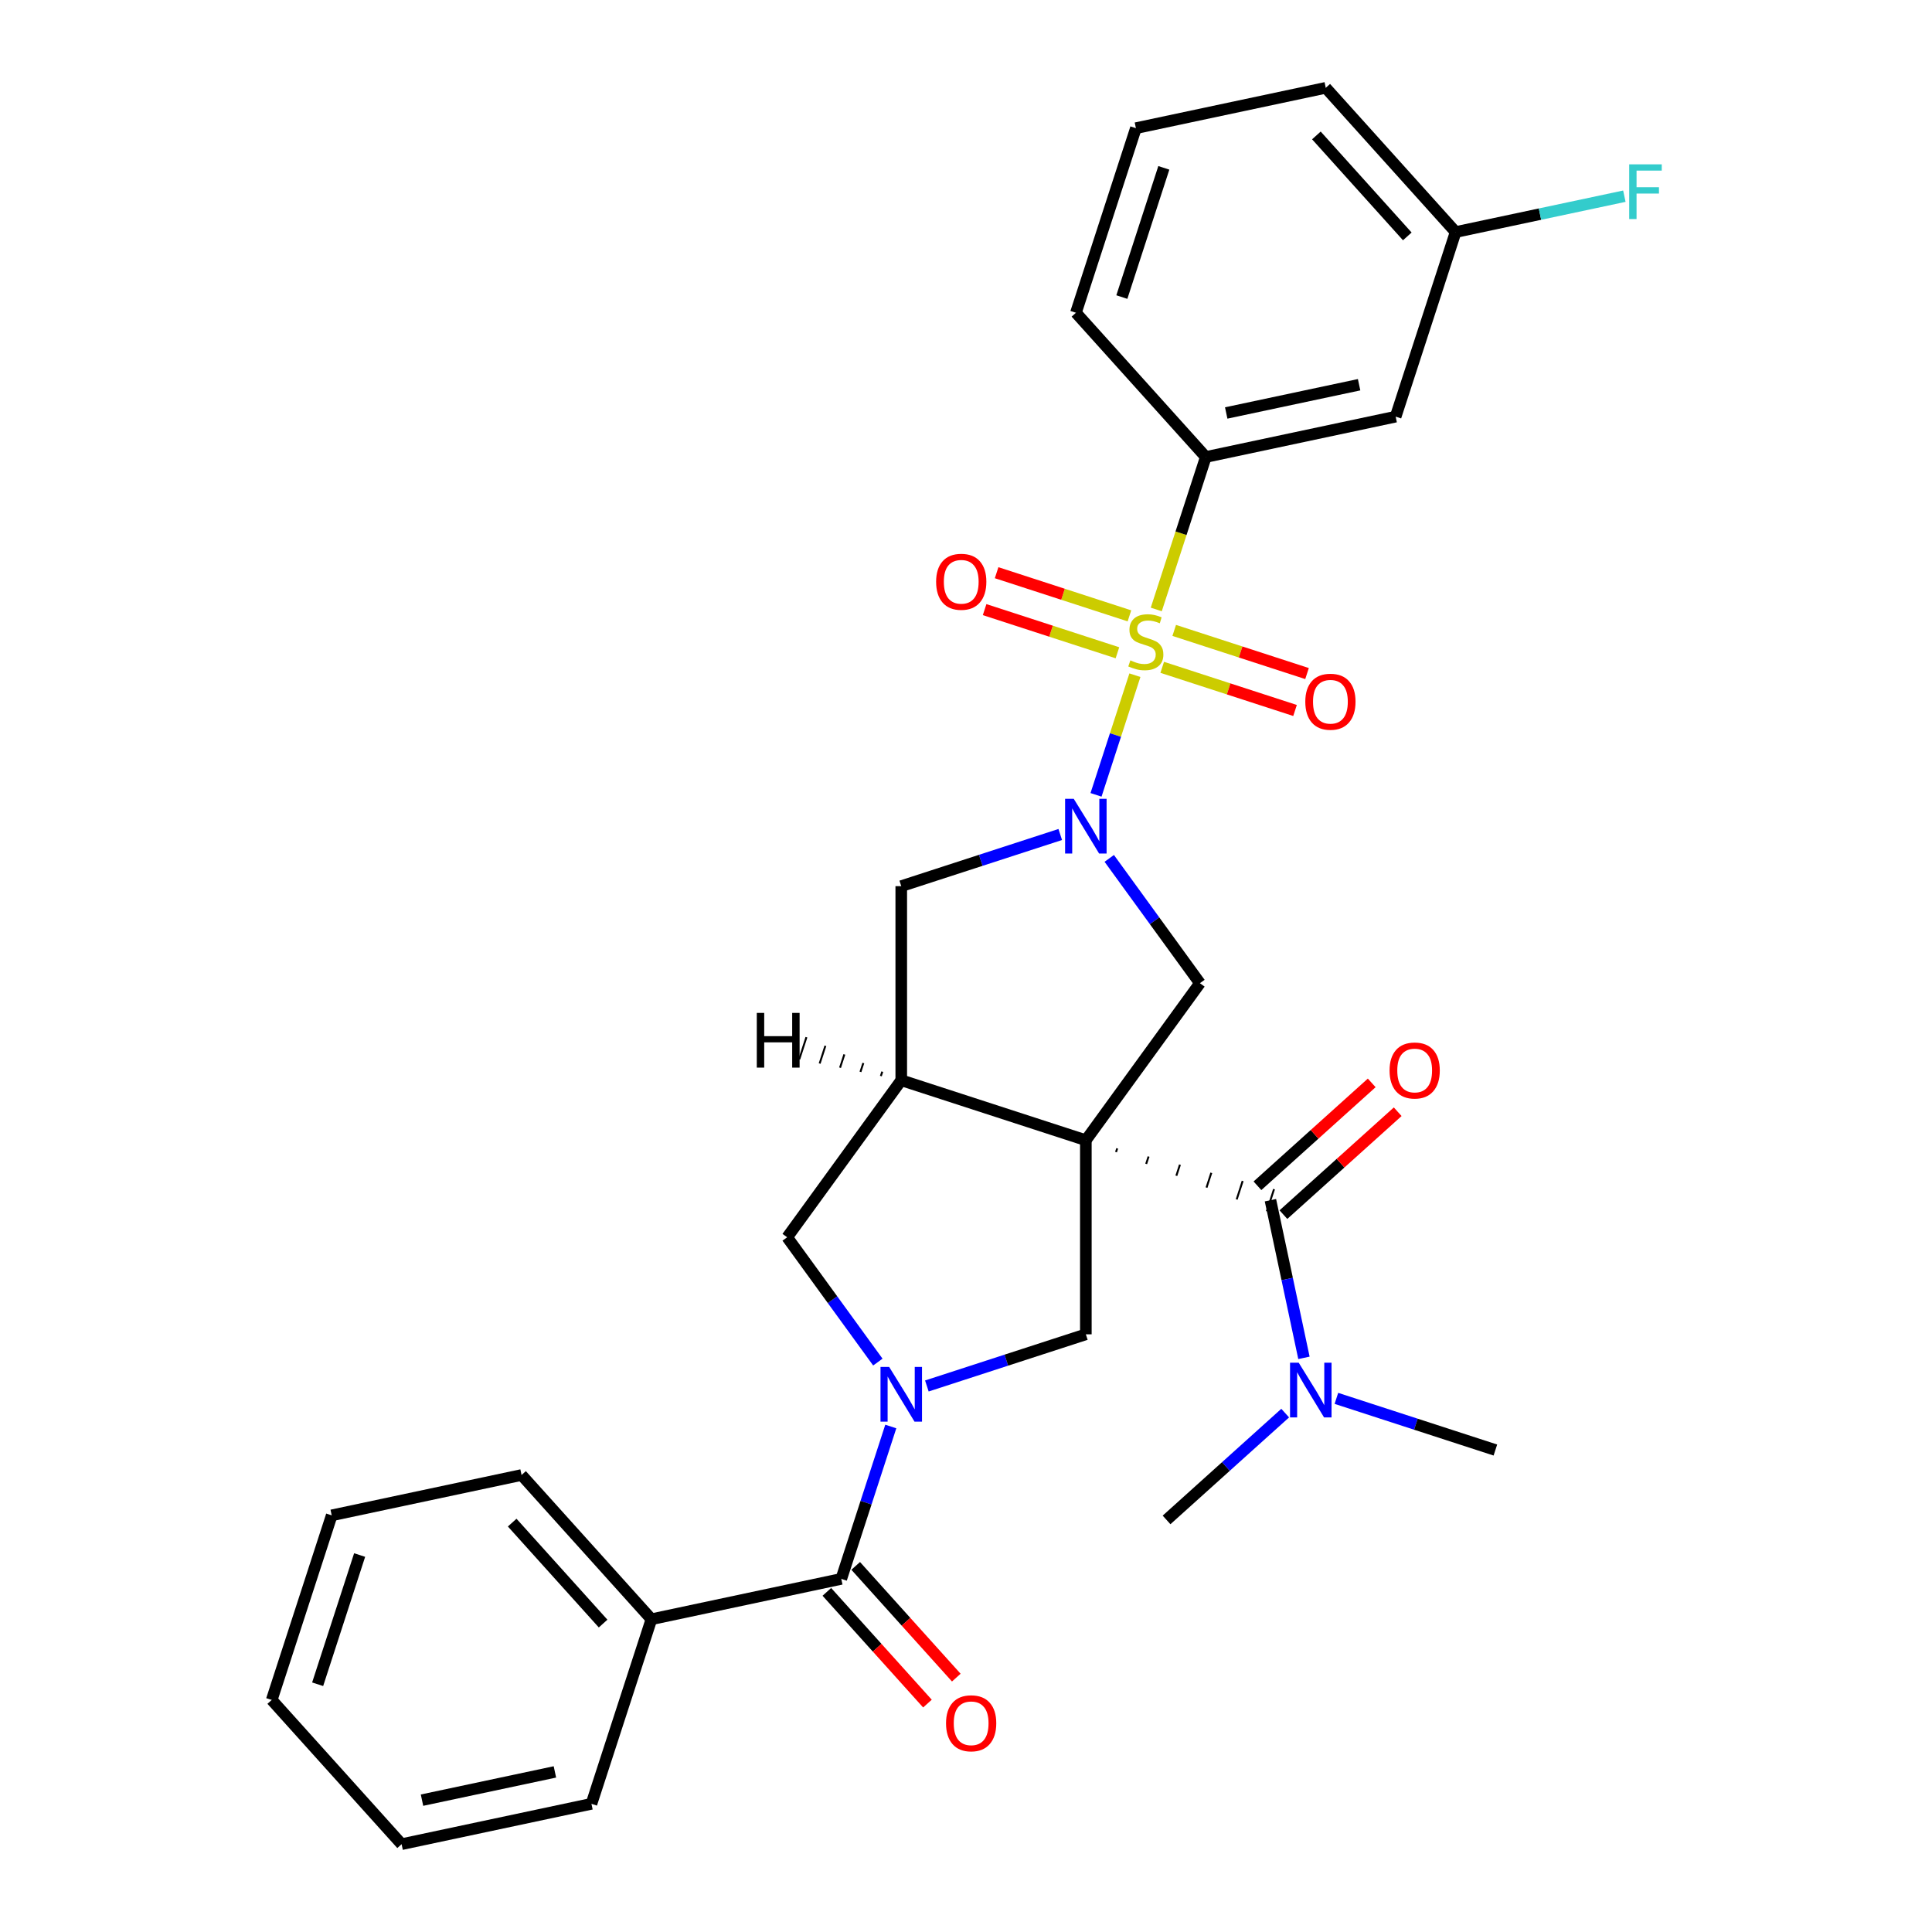 <?xml version='1.0' encoding='iso-8859-1'?>
<svg version='1.1' baseProfile='full'
              xmlns='http://www.w3.org/2000/svg'
                      xmlns:rdkit='http://www.rdkit.org/xml'
                      xmlns:xlink='http://www.w3.org/1999/xlink'
                  xml:space='preserve'
width='1000px' height='1000px' viewBox='0 0 1000 1000'>
<!-- END OF HEADER -->
<rect style='opacity:1.0;fill:#FFFFFF;stroke:none' width='1000' height='1000' x='0' y='0'> </rect>
<path class='bond-3' d='M 562.033,590.179 L 466.489,559.135' style='fill:none;fill-rule:evenodd;stroke:#000000;stroke-width:6px;stroke-linecap:butt;stroke-linejoin:miter;stroke-opacity:1' />
<path class='bond-4' d='M 577.647,596.308 L 578.268,594.398' style='fill:none;fill-rule:evenodd;stroke:#000000;stroke-width:1.0px;stroke-linecap:butt;stroke-linejoin:miter;stroke-opacity:1' />
<path class='bond-4' d='M 593.26,602.438 L 594.502,598.616' style='fill:none;fill-rule:evenodd;stroke:#000000;stroke-width:1.0px;stroke-linecap:butt;stroke-linejoin:miter;stroke-opacity:1' />
<path class='bond-4' d='M 608.874,608.567 L 610.737,602.835' style='fill:none;fill-rule:evenodd;stroke:#000000;stroke-width:1.0px;stroke-linecap:butt;stroke-linejoin:miter;stroke-opacity:1' />
<path class='bond-4' d='M 624.487,614.697 L 626.971,607.053' style='fill:none;fill-rule:evenodd;stroke:#000000;stroke-width:1.0px;stroke-linecap:butt;stroke-linejoin:miter;stroke-opacity:1' />
<path class='bond-4' d='M 640.101,620.826 L 643.205,611.272' style='fill:none;fill-rule:evenodd;stroke:#000000;stroke-width:1.0px;stroke-linecap:butt;stroke-linejoin:miter;stroke-opacity:1' />
<path class='bond-4' d='M 655.715,626.956 L 659.44,615.49' style='fill:none;fill-rule:evenodd;stroke:#000000;stroke-width:1.0px;stroke-linecap:butt;stroke-linejoin:miter;stroke-opacity:1' />
<path class='bond-5' d='M 562.033,590.179 L 621.083,508.904' style='fill:none;fill-rule:evenodd;stroke:#000000;stroke-width:6px;stroke-linecap:butt;stroke-linejoin:miter;stroke-opacity:1' />
<path class='bond-6' d='M 562.033,590.179 L 562.033,690.64' style='fill:none;fill-rule:evenodd;stroke:#000000;stroke-width:6px;stroke-linecap:butt;stroke-linejoin:miter;stroke-opacity:1' />
<path class='bond-0' d='M 587.427,349.478 L 577.364,380.447' style='fill:none;fill-rule:evenodd;stroke:#CCCC00;stroke-width:6px;stroke-linecap:butt;stroke-linejoin:miter;stroke-opacity:1' />
<path class='bond-0' d='M 577.364,380.447 L 567.302,411.416' style='fill:none;fill-rule:evenodd;stroke:#0000FF;stroke-width:6px;stroke-linecap:butt;stroke-linejoin:miter;stroke-opacity:1' />
<path class='bond-8' d='M 598.481,315.455 L 611.301,275.998' style='fill:none;fill-rule:evenodd;stroke:#CCCC00;stroke-width:6px;stroke-linecap:butt;stroke-linejoin:miter;stroke-opacity:1' />
<path class='bond-8' d='M 611.301,275.998 L 624.121,236.542' style='fill:none;fill-rule:evenodd;stroke:#000000;stroke-width:6px;stroke-linecap:butt;stroke-linejoin:miter;stroke-opacity:1' />
<path class='bond-11' d='M 584.59,318.765 L 550.218,307.597' style='fill:none;fill-rule:evenodd;stroke:#CCCC00;stroke-width:6px;stroke-linecap:butt;stroke-linejoin:miter;stroke-opacity:1' />
<path class='bond-11' d='M 550.218,307.597 L 515.845,296.429' style='fill:none;fill-rule:evenodd;stroke:#FF0000;stroke-width:6px;stroke-linecap:butt;stroke-linejoin:miter;stroke-opacity:1' />
<path class='bond-11' d='M 578.381,337.874 L 544.009,326.706' style='fill:none;fill-rule:evenodd;stroke:#CCCC00;stroke-width:6px;stroke-linecap:butt;stroke-linejoin:miter;stroke-opacity:1' />
<path class='bond-11' d='M 544.009,326.706 L 509.636,315.537' style='fill:none;fill-rule:evenodd;stroke:#FF0000;stroke-width:6px;stroke-linecap:butt;stroke-linejoin:miter;stroke-opacity:1' />
<path class='bond-12' d='M 601.564,345.407 L 635.937,356.575' style='fill:none;fill-rule:evenodd;stroke:#CCCC00;stroke-width:6px;stroke-linecap:butt;stroke-linejoin:miter;stroke-opacity:1' />
<path class='bond-12' d='M 635.937,356.575 L 670.31,367.744' style='fill:none;fill-rule:evenodd;stroke:#FF0000;stroke-width:6px;stroke-linecap:butt;stroke-linejoin:miter;stroke-opacity:1' />
<path class='bond-12' d='M 607.773,326.298 L 642.146,337.466' style='fill:none;fill-rule:evenodd;stroke:#CCCC00;stroke-width:6px;stroke-linecap:butt;stroke-linejoin:miter;stroke-opacity:1' />
<path class='bond-12' d='M 642.146,337.466 L 676.519,348.635' style='fill:none;fill-rule:evenodd;stroke:#FF0000;stroke-width:6px;stroke-linecap:butt;stroke-linejoin:miter;stroke-opacity:1' />
<path class='bond-1' d='M 574.146,444.302 L 597.614,476.603' style='fill:none;fill-rule:evenodd;stroke:#0000FF;stroke-width:6px;stroke-linecap:butt;stroke-linejoin:miter;stroke-opacity:1' />
<path class='bond-1' d='M 597.614,476.603 L 621.083,508.904' style='fill:none;fill-rule:evenodd;stroke:#000000;stroke-width:6px;stroke-linecap:butt;stroke-linejoin:miter;stroke-opacity:1' />
<path class='bond-31' d='M 548.782,431.936 L 507.636,445.305' style='fill:none;fill-rule:evenodd;stroke:#0000FF;stroke-width:6px;stroke-linecap:butt;stroke-linejoin:miter;stroke-opacity:1' />
<path class='bond-31' d='M 507.636,445.305 L 466.489,458.674' style='fill:none;fill-rule:evenodd;stroke:#000000;stroke-width:6px;stroke-linecap:butt;stroke-linejoin:miter;stroke-opacity:1' />
<path class='bond-2' d='M 479.741,717.378 L 520.887,704.009' style='fill:none;fill-rule:evenodd;stroke:#0000FF;stroke-width:6px;stroke-linecap:butt;stroke-linejoin:miter;stroke-opacity:1' />
<path class='bond-2' d='M 520.887,704.009 L 562.033,690.64' style='fill:none;fill-rule:evenodd;stroke:#000000;stroke-width:6px;stroke-linecap:butt;stroke-linejoin:miter;stroke-opacity:1' />
<path class='bond-7' d='M 461.073,738.355 L 448.259,777.791' style='fill:none;fill-rule:evenodd;stroke:#0000FF;stroke-width:6px;stroke-linecap:butt;stroke-linejoin:miter;stroke-opacity:1' />
<path class='bond-7' d='M 448.259,777.791 L 435.445,817.228' style='fill:none;fill-rule:evenodd;stroke:#000000;stroke-width:6px;stroke-linecap:butt;stroke-linejoin:miter;stroke-opacity:1' />
<path class='bond-30' d='M 454.377,705.012 L 430.908,672.711' style='fill:none;fill-rule:evenodd;stroke:#0000FF;stroke-width:6px;stroke-linecap:butt;stroke-linejoin:miter;stroke-opacity:1' />
<path class='bond-30' d='M 430.908,672.711 L 407.44,640.409' style='fill:none;fill-rule:evenodd;stroke:#000000;stroke-width:6px;stroke-linecap:butt;stroke-linejoin:miter;stroke-opacity:1' />
<path class='bond-9' d='M 466.489,559.135 L 466.489,458.674' style='fill:none;fill-rule:evenodd;stroke:#000000;stroke-width:6px;stroke-linecap:butt;stroke-linejoin:miter;stroke-opacity:1' />
<path class='bond-10' d='M 466.489,559.135 L 407.44,640.409' style='fill:none;fill-rule:evenodd;stroke:#000000;stroke-width:6px;stroke-linecap:butt;stroke-linejoin:miter;stroke-opacity:1' />
<path class='bond-34' d='M 456.674,554.678 L 455.929,556.971' style='fill:none;fill-rule:evenodd;stroke:#000000;stroke-width:1.0px;stroke-linecap:butt;stroke-linejoin:miter;stroke-opacity:1' />
<path class='bond-34' d='M 446.858,550.221 L 445.368,554.807' style='fill:none;fill-rule:evenodd;stroke:#000000;stroke-width:1.0px;stroke-linecap:butt;stroke-linejoin:miter;stroke-opacity:1' />
<path class='bond-34' d='M 437.042,545.764 L 434.807,552.643' style='fill:none;fill-rule:evenodd;stroke:#000000;stroke-width:1.0px;stroke-linecap:butt;stroke-linejoin:miter;stroke-opacity:1' />
<path class='bond-34' d='M 427.226,541.307 L 424.246,550.479' style='fill:none;fill-rule:evenodd;stroke:#000000;stroke-width:1.0px;stroke-linecap:butt;stroke-linejoin:miter;stroke-opacity:1' />
<path class='bond-34' d='M 417.411,536.85 L 413.685,548.316' style='fill:none;fill-rule:evenodd;stroke:#000000;stroke-width:1.0px;stroke-linecap:butt;stroke-linejoin:miter;stroke-opacity:1' />
<path class='bond-14' d='M 657.577,621.223 L 666.249,662.02' style='fill:none;fill-rule:evenodd;stroke:#000000;stroke-width:6px;stroke-linecap:butt;stroke-linejoin:miter;stroke-opacity:1' />
<path class='bond-14' d='M 666.249,662.02 L 674.92,702.817' style='fill:none;fill-rule:evenodd;stroke:#0000FF;stroke-width:6px;stroke-linecap:butt;stroke-linejoin:miter;stroke-opacity:1' />
<path class='bond-15' d='M 664.299,628.689 L 693.872,602.061' style='fill:none;fill-rule:evenodd;stroke:#000000;stroke-width:6px;stroke-linecap:butt;stroke-linejoin:miter;stroke-opacity:1' />
<path class='bond-15' d='M 693.872,602.061 L 723.445,575.434' style='fill:none;fill-rule:evenodd;stroke:#FF0000;stroke-width:6px;stroke-linecap:butt;stroke-linejoin:miter;stroke-opacity:1' />
<path class='bond-15' d='M 650.855,613.757 L 680.428,587.13' style='fill:none;fill-rule:evenodd;stroke:#000000;stroke-width:6px;stroke-linecap:butt;stroke-linejoin:miter;stroke-opacity:1' />
<path class='bond-15' d='M 680.428,587.13 L 710,560.503' style='fill:none;fill-rule:evenodd;stroke:#FF0000;stroke-width:6px;stroke-linecap:butt;stroke-linejoin:miter;stroke-opacity:1' />
<path class='bond-16' d='M 427.98,823.95 L 454.013,852.862' style='fill:none;fill-rule:evenodd;stroke:#000000;stroke-width:6px;stroke-linecap:butt;stroke-linejoin:miter;stroke-opacity:1' />
<path class='bond-16' d='M 454.013,852.862 L 480.046,881.775' style='fill:none;fill-rule:evenodd;stroke:#FF0000;stroke-width:6px;stroke-linecap:butt;stroke-linejoin:miter;stroke-opacity:1' />
<path class='bond-16' d='M 442.911,810.506 L 468.944,839.418' style='fill:none;fill-rule:evenodd;stroke:#000000;stroke-width:6px;stroke-linecap:butt;stroke-linejoin:miter;stroke-opacity:1' />
<path class='bond-16' d='M 468.944,839.418 L 494.977,868.331' style='fill:none;fill-rule:evenodd;stroke:#FF0000;stroke-width:6px;stroke-linecap:butt;stroke-linejoin:miter;stroke-opacity:1' />
<path class='bond-17' d='M 435.445,817.228 L 337.18,838.115' style='fill:none;fill-rule:evenodd;stroke:#000000;stroke-width:6px;stroke-linecap:butt;stroke-linejoin:miter;stroke-opacity:1' />
<path class='bond-13' d='M 624.121,236.542 L 722.387,215.655' style='fill:none;fill-rule:evenodd;stroke:#000000;stroke-width:6px;stroke-linecap:butt;stroke-linejoin:miter;stroke-opacity:1' />
<path class='bond-13' d='M 634.684,213.756 L 703.47,199.135' style='fill:none;fill-rule:evenodd;stroke:#000000;stroke-width:6px;stroke-linecap:butt;stroke-linejoin:miter;stroke-opacity:1' />
<path class='bond-20' d='M 624.121,236.542 L 556.9,161.885' style='fill:none;fill-rule:evenodd;stroke:#000000;stroke-width:6px;stroke-linecap:butt;stroke-linejoin:miter;stroke-opacity:1' />
<path class='bond-18' d='M 722.387,215.655 L 753.431,120.111' style='fill:none;fill-rule:evenodd;stroke:#000000;stroke-width:6px;stroke-linecap:butt;stroke-linejoin:miter;stroke-opacity:1' />
<path class='bond-22' d='M 691.716,723.794 L 732.862,737.163' style='fill:none;fill-rule:evenodd;stroke:#0000FF;stroke-width:6px;stroke-linecap:butt;stroke-linejoin:miter;stroke-opacity:1' />
<path class='bond-22' d='M 732.862,737.163 L 774.008,750.533' style='fill:none;fill-rule:evenodd;stroke:#000000;stroke-width:6px;stroke-linecap:butt;stroke-linejoin:miter;stroke-opacity:1' />
<path class='bond-23' d='M 665.213,731.42 L 634.51,759.065' style='fill:none;fill-rule:evenodd;stroke:#0000FF;stroke-width:6px;stroke-linecap:butt;stroke-linejoin:miter;stroke-opacity:1' />
<path class='bond-23' d='M 634.51,759.065 L 603.807,786.71' style='fill:none;fill-rule:evenodd;stroke:#000000;stroke-width:6px;stroke-linecap:butt;stroke-linejoin:miter;stroke-opacity:1' />
<path class='bond-24' d='M 337.18,838.115 L 269.959,763.458' style='fill:none;fill-rule:evenodd;stroke:#000000;stroke-width:6px;stroke-linecap:butt;stroke-linejoin:miter;stroke-opacity:1' />
<path class='bond-24' d='M 312.165,840.36 L 265.11,788.101' style='fill:none;fill-rule:evenodd;stroke:#000000;stroke-width:6px;stroke-linecap:butt;stroke-linejoin:miter;stroke-opacity:1' />
<path class='bond-25' d='M 337.18,838.115 L 306.136,933.658' style='fill:none;fill-rule:evenodd;stroke:#000000;stroke-width:6px;stroke-linecap:butt;stroke-linejoin:miter;stroke-opacity:1' />
<path class='bond-19' d='M 753.431,120.111 L 797.098,110.83' style='fill:none;fill-rule:evenodd;stroke:#000000;stroke-width:6px;stroke-linecap:butt;stroke-linejoin:miter;stroke-opacity:1' />
<path class='bond-19' d='M 797.098,110.83 L 840.765,101.548' style='fill:none;fill-rule:evenodd;stroke:#33CCCC;stroke-width:6px;stroke-linecap:butt;stroke-linejoin:miter;stroke-opacity:1' />
<path class='bond-33' d='M 753.431,120.111 L 686.21,45.455' style='fill:none;fill-rule:evenodd;stroke:#000000;stroke-width:6px;stroke-linecap:butt;stroke-linejoin:miter;stroke-opacity:1' />
<path class='bond-33' d='M 728.416,122.357 L 681.361,70.097' style='fill:none;fill-rule:evenodd;stroke:#000000;stroke-width:6px;stroke-linecap:butt;stroke-linejoin:miter;stroke-opacity:1' />
<path class='bond-21' d='M 556.9,161.885 L 587.944,66.341' style='fill:none;fill-rule:evenodd;stroke:#000000;stroke-width:6px;stroke-linecap:butt;stroke-linejoin:miter;stroke-opacity:1' />
<path class='bond-21' d='M 580.665,153.763 L 602.396,86.882' style='fill:none;fill-rule:evenodd;stroke:#000000;stroke-width:6px;stroke-linecap:butt;stroke-linejoin:miter;stroke-opacity:1' />
<path class='bond-26' d='M 587.944,66.341 L 686.21,45.455' style='fill:none;fill-rule:evenodd;stroke:#000000;stroke-width:6px;stroke-linecap:butt;stroke-linejoin:miter;stroke-opacity:1' />
<path class='bond-27' d='M 269.959,763.458 L 171.693,784.345' style='fill:none;fill-rule:evenodd;stroke:#000000;stroke-width:6px;stroke-linecap:butt;stroke-linejoin:miter;stroke-opacity:1' />
<path class='bond-28' d='M 306.136,933.658 L 207.87,954.545' style='fill:none;fill-rule:evenodd;stroke:#000000;stroke-width:6px;stroke-linecap:butt;stroke-linejoin:miter;stroke-opacity:1' />
<path class='bond-28' d='M 287.219,917.138 L 218.433,931.759' style='fill:none;fill-rule:evenodd;stroke:#000000;stroke-width:6px;stroke-linecap:butt;stroke-linejoin:miter;stroke-opacity:1' />
<path class='bond-32' d='M 171.693,784.345 L 140.649,879.889' style='fill:none;fill-rule:evenodd;stroke:#000000;stroke-width:6px;stroke-linecap:butt;stroke-linejoin:miter;stroke-opacity:1' />
<path class='bond-32' d='M 186.145,804.885 L 164.414,871.766' style='fill:none;fill-rule:evenodd;stroke:#000000;stroke-width:6px;stroke-linecap:butt;stroke-linejoin:miter;stroke-opacity:1' />
<path class='bond-29' d='M 207.87,954.545 L 140.649,879.889' style='fill:none;fill-rule:evenodd;stroke:#000000;stroke-width:6px;stroke-linecap:butt;stroke-linejoin:miter;stroke-opacity:1' />
<path  class='atom-1' d='M 585.077 341.806
Q 585.397 341.926, 586.717 342.486
Q 588.037 343.046, 589.477 343.406
Q 590.957 343.726, 592.397 343.726
Q 595.077 343.726, 596.637 342.446
Q 598.197 341.126, 598.197 338.846
Q 598.197 337.286, 597.397 336.326
Q 596.637 335.366, 595.437 334.846
Q 594.237 334.326, 592.237 333.726
Q 589.717 332.966, 588.197 332.246
Q 586.717 331.526, 585.637 330.006
Q 584.597 328.486, 584.597 325.926
Q 584.597 322.366, 586.997 320.166
Q 589.437 317.966, 594.237 317.966
Q 597.517 317.966, 601.237 319.526
L 600.317 322.606
Q 596.917 321.206, 594.357 321.206
Q 591.597 321.206, 590.077 322.366
Q 588.557 323.486, 588.597 325.446
Q 588.597 326.966, 589.357 327.886
Q 590.157 328.806, 591.277 329.326
Q 592.437 329.846, 594.357 330.446
Q 596.917 331.246, 598.437 332.046
Q 599.957 332.846, 601.037 334.486
Q 602.157 336.086, 602.157 338.846
Q 602.157 342.766, 599.517 344.886
Q 596.917 346.966, 592.557 346.966
Q 590.037 346.966, 588.117 346.406
Q 586.237 345.886, 583.997 344.966
L 585.077 341.806
' fill='#CCCC00'/>
<path  class='atom-2' d='M 555.773 413.47
L 565.053 428.47
Q 565.973 429.95, 567.453 432.63
Q 568.933 435.31, 569.013 435.47
L 569.013 413.47
L 572.773 413.47
L 572.773 441.79
L 568.893 441.79
L 558.933 425.39
Q 557.773 423.47, 556.533 421.27
Q 555.333 419.07, 554.973 418.39
L 554.973 441.79
L 551.293 441.79
L 551.293 413.47
L 555.773 413.47
' fill='#0000FF'/>
<path  class='atom-3' d='M 460.229 707.524
L 469.509 722.524
Q 470.429 724.004, 471.909 726.684
Q 473.389 729.364, 473.469 729.524
L 473.469 707.524
L 477.229 707.524
L 477.229 735.844
L 473.349 735.844
L 463.389 719.444
Q 462.229 717.524, 460.989 715.324
Q 459.789 713.124, 459.429 712.444
L 459.429 735.844
L 455.749 735.844
L 455.749 707.524
L 460.229 707.524
' fill='#0000FF'/>
<path  class='atom-12' d='M 484.534 301.122
Q 484.534 294.322, 487.894 290.522
Q 491.254 286.722, 497.534 286.722
Q 503.814 286.722, 507.174 290.522
Q 510.534 294.322, 510.534 301.122
Q 510.534 308.002, 507.134 311.922
Q 503.734 315.802, 497.534 315.802
Q 491.294 315.802, 487.894 311.922
Q 484.534 308.042, 484.534 301.122
M 497.534 312.602
Q 501.854 312.602, 504.174 309.722
Q 506.534 306.802, 506.534 301.122
Q 506.534 295.562, 504.174 292.762
Q 501.854 289.922, 497.534 289.922
Q 493.214 289.922, 490.854 292.722
Q 488.534 295.522, 488.534 301.122
Q 488.534 306.842, 490.854 309.722
Q 493.214 312.602, 497.534 312.602
' fill='#FF0000'/>
<path  class='atom-13' d='M 675.621 363.21
Q 675.621 356.41, 678.981 352.61
Q 682.341 348.81, 688.621 348.81
Q 694.901 348.81, 698.261 352.61
Q 701.621 356.41, 701.621 363.21
Q 701.621 370.09, 698.221 374.01
Q 694.821 377.89, 688.621 377.89
Q 682.381 377.89, 678.981 374.01
Q 675.621 370.13, 675.621 363.21
M 688.621 374.69
Q 692.941 374.69, 695.261 371.81
Q 697.621 368.89, 697.621 363.21
Q 697.621 357.65, 695.261 354.85
Q 692.941 352.01, 688.621 352.01
Q 684.301 352.01, 681.941 354.81
Q 679.621 357.61, 679.621 363.21
Q 679.621 368.93, 681.941 371.81
Q 684.301 374.69, 688.621 374.69
' fill='#FF0000'/>
<path  class='atom-15' d='M 672.204 705.328
L 681.484 720.328
Q 682.404 721.808, 683.884 724.488
Q 685.364 727.168, 685.444 727.328
L 685.444 705.328
L 689.204 705.328
L 689.204 733.648
L 685.324 733.648
L 675.364 717.248
Q 674.204 715.328, 672.964 713.128
Q 671.764 710.928, 671.404 710.248
L 671.404 733.648
L 667.724 733.648
L 667.724 705.328
L 672.204 705.328
' fill='#0000FF'/>
<path  class='atom-16' d='M 719.234 554.082
Q 719.234 547.282, 722.594 543.482
Q 725.954 539.682, 732.234 539.682
Q 738.514 539.682, 741.874 543.482
Q 745.234 547.282, 745.234 554.082
Q 745.234 560.962, 741.834 564.882
Q 738.434 568.762, 732.234 568.762
Q 725.994 568.762, 722.594 564.882
Q 719.234 561.002, 719.234 554.082
M 732.234 565.562
Q 736.554 565.562, 738.874 562.682
Q 741.234 559.762, 741.234 554.082
Q 741.234 548.522, 738.874 545.722
Q 736.554 542.882, 732.234 542.882
Q 727.914 542.882, 725.554 545.682
Q 723.234 548.482, 723.234 554.082
Q 723.234 559.802, 725.554 562.682
Q 727.914 565.562, 732.234 565.562
' fill='#FF0000'/>
<path  class='atom-17' d='M 489.667 891.965
Q 489.667 885.165, 493.027 881.365
Q 496.387 877.565, 502.667 877.565
Q 508.947 877.565, 512.307 881.365
Q 515.667 885.165, 515.667 891.965
Q 515.667 898.845, 512.267 902.765
Q 508.867 906.645, 502.667 906.645
Q 496.427 906.645, 493.027 902.765
Q 489.667 898.885, 489.667 891.965
M 502.667 903.445
Q 506.987 903.445, 509.307 900.565
Q 511.667 897.645, 511.667 891.965
Q 511.667 886.405, 509.307 883.605
Q 506.987 880.765, 502.667 880.765
Q 498.347 880.765, 495.987 883.565
Q 493.667 886.365, 493.667 891.965
Q 493.667 897.685, 495.987 900.565
Q 498.347 903.445, 502.667 903.445
' fill='#FF0000'/>
<path  class='atom-20' d='M 843.276 85.064
L 860.116 85.064
L 860.116 88.305
L 847.076 88.305
L 847.076 96.904
L 858.676 96.904
L 858.676 100.184
L 847.076 100.184
L 847.076 113.384
L 843.276 113.384
L 843.276 85.064
' fill='#33CCCC'/>
<path  class='atom-31' d='M 391.714 524.279
L 395.554 524.279
L 395.554 536.319
L 410.034 536.319
L 410.034 524.279
L 413.874 524.279
L 413.874 552.599
L 410.034 552.599
L 410.034 539.519
L 395.554 539.519
L 395.554 552.599
L 391.714 552.599
L 391.714 524.279
' fill='#000000'/>
</svg>
